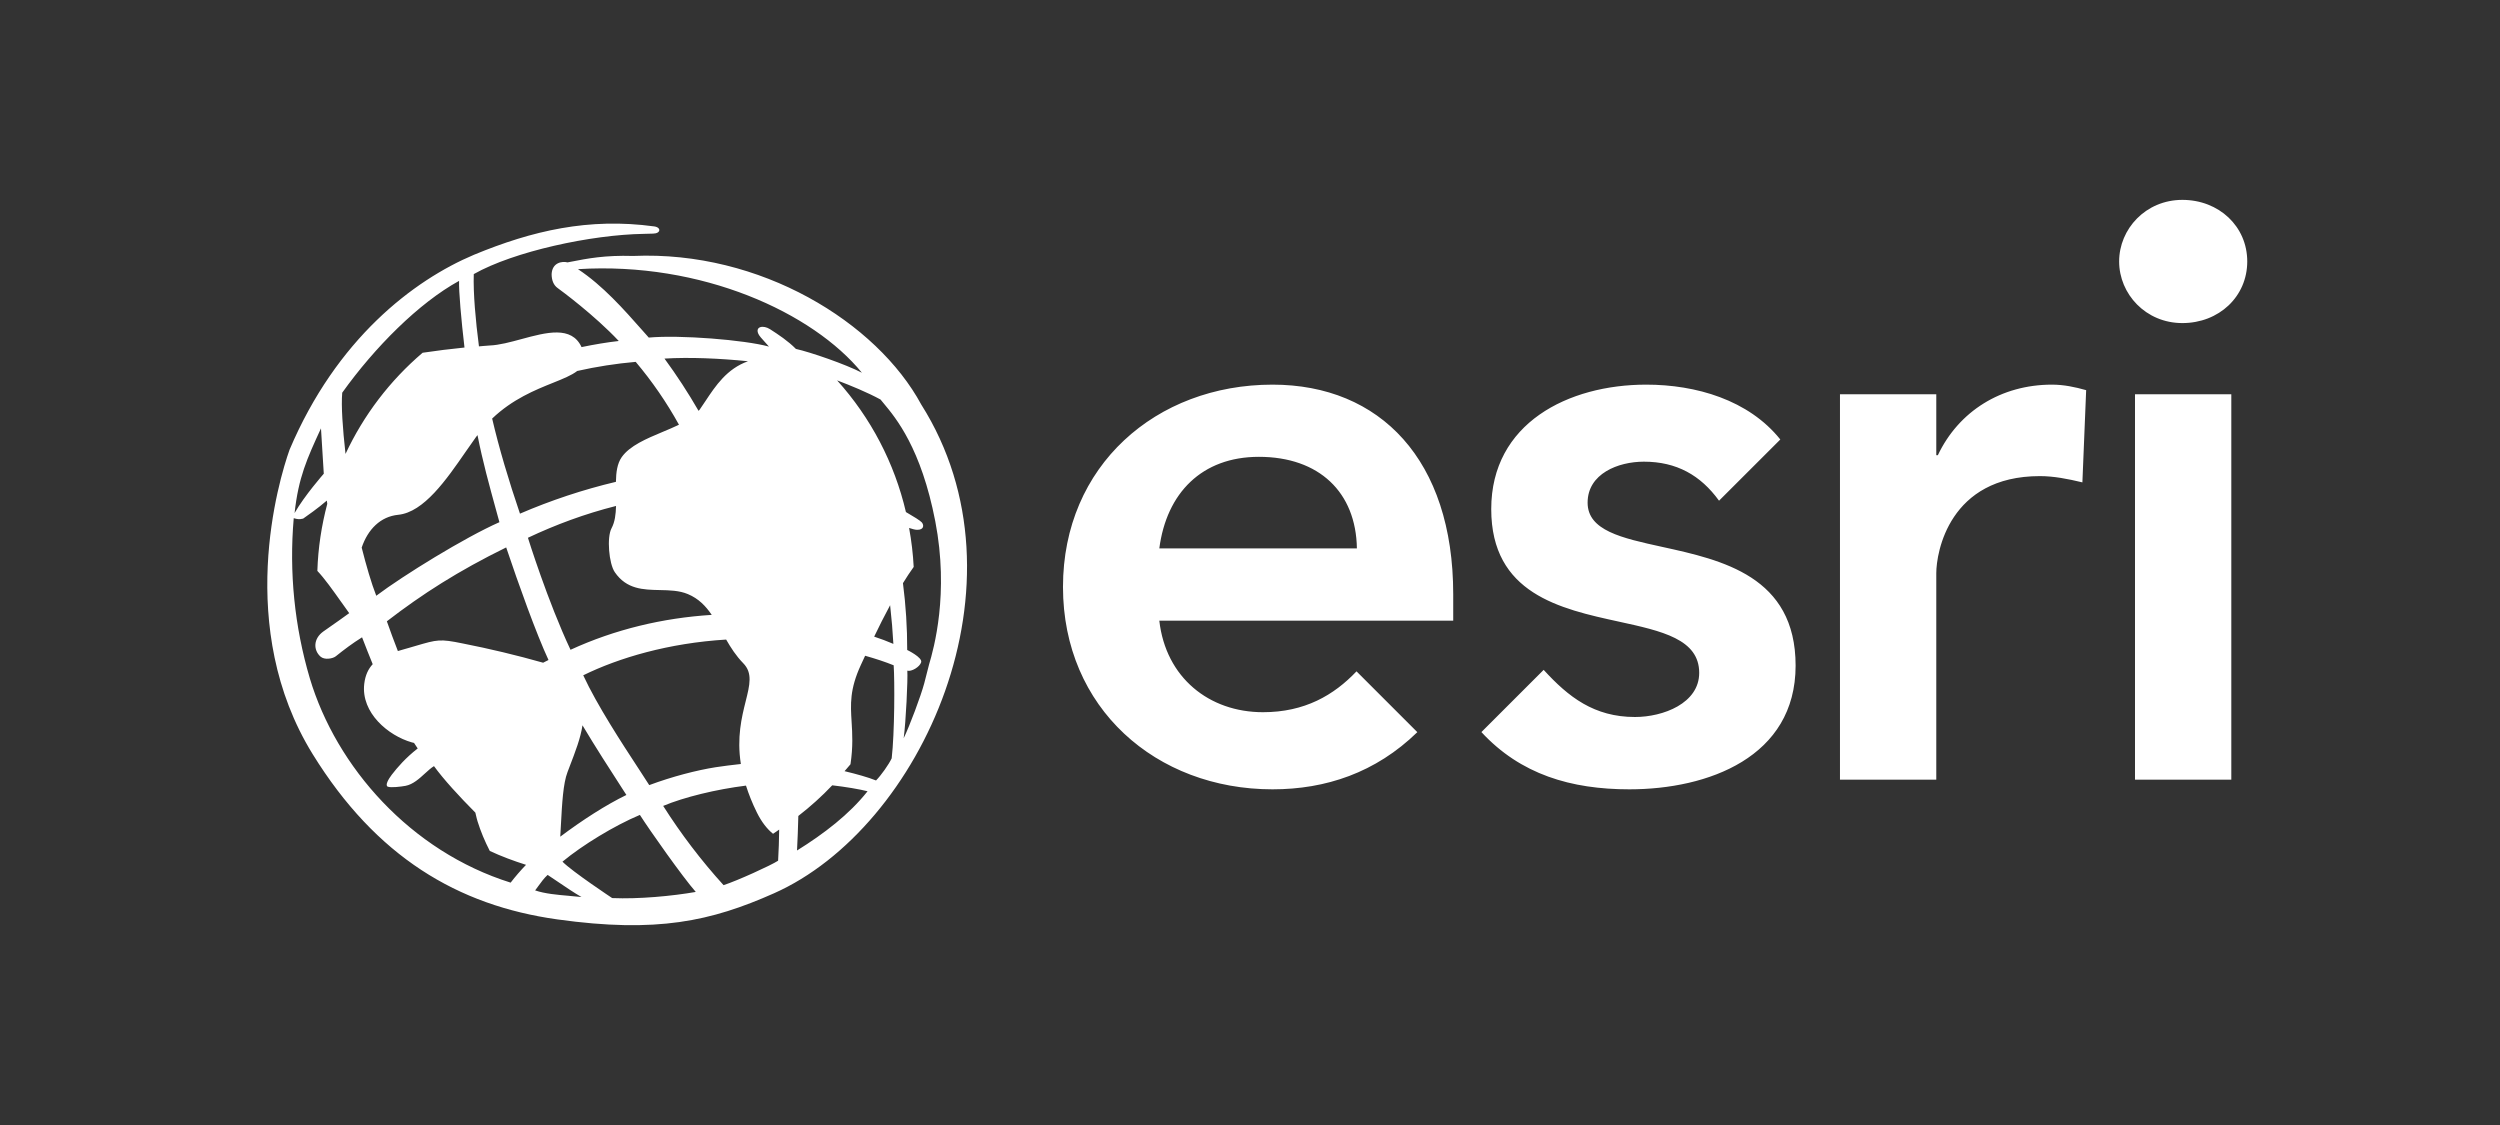 <svg width="160" height="72" viewBox="0 0 160 72" fill="none" xmlns="http://www.w3.org/2000/svg">
<rect x="0" y="0" width="160" height="72" fill="#333333" stroke="none"/>
<path fill-rule="evenodd" clip-rule="evenodd" d="M139.671 12.792C137.326 12.792 135.625 14.653 135.625 16.733C135.625 18.814 137.326 20.677 139.671 20.677C142.015 20.677 143.824 18.981 143.824 16.733C143.824 14.49 142.013 12.792 139.671 12.792ZM136.64 49.899H142.804V25.231H136.64V49.899ZM68.031 37.564C68.031 29.804 73.992 24.617 81.44 24.617C88.333 24.617 93.006 29.443 93.006 38.028V39.723H74.196C74.609 43.368 77.385 45.581 80.83 45.581C83.502 45.581 85.366 44.493 86.817 42.966L90.709 46.858C88.037 49.46 84.839 50.517 81.44 50.517C73.992 50.517 68.031 45.323 68.031 37.564ZM74.196 35.098C74.66 31.55 76.922 29.237 80.568 29.237C84.424 29.237 86.787 31.502 86.841 35.098H74.196ZM105.208 29.547C103.56 29.547 101.607 30.317 101.607 32.169C101.607 33.955 103.781 34.431 106.372 34.999C110.192 35.837 114.919 36.873 114.919 42.6C114.919 48.459 109.315 50.517 104.279 50.517C100.544 50.517 97.313 49.563 94.81 46.853L98.794 42.871C100.383 44.611 102.025 45.888 104.639 45.888C106.437 45.888 108.749 45.015 108.749 43.062C108.749 40.907 106.359 40.385 103.605 39.784C99.859 38.966 95.439 38.001 95.439 32.581C95.439 27.08 100.373 24.617 105.358 24.617C108.543 24.617 111.909 25.592 113.94 28.127L110.018 32.045C108.838 30.414 107.298 29.547 105.208 29.547ZM124.021 29.134H123.922V25.231H117.758V49.899H123.922V36.688C123.922 35.355 124.743 30.471 130.552 30.471C131.445 30.471 132.337 30.648 133.273 30.872L133.514 24.97C132.801 24.769 132.086 24.617 131.325 24.617C128.084 24.617 125.359 26.311 124.022 29.134H124.021ZM36.519 16.755C37.594 16.544 38.705 16.326 40.522 16.381C48.673 16.025 56.119 20.634 58.961 25.892C66.162 37.278 58.963 52.986 49.536 57.171C45.505 58.961 42.047 59.731 35.673 58.842C29.286 57.95 24.067 54.828 20.012 48.267C15.016 40.181 17.828 30.759 18.531 28.784C21.534 21.694 26.464 17.937 30.338 16.304C34.061 14.764 37.685 13.918 41.868 14.49C42.334 14.553 42.294 14.946 41.8 14.951L41.209 14.967C37.842 15.019 32.884 16.09 30.321 17.542C30.281 18.762 30.436 20.495 30.653 22.168C30.748 22.161 30.841 22.152 30.934 22.143L30.934 22.143C31.067 22.131 31.2 22.118 31.336 22.112C31.95 22.088 32.661 21.895 33.377 21.701C34.966 21.27 36.58 20.833 37.219 22.214C38.049 22.043 38.857 21.906 39.601 21.824C38.049 20.173 35.936 18.612 35.684 18.431C35.431 18.249 35.304 17.94 35.304 17.541C35.34 16.798 35.98 16.704 36.322 16.793L36.519 16.755ZM36.943 23.742C38.176 23.464 39.426 23.269 40.685 23.159C41.737 24.407 42.665 25.754 43.454 27.183C43.127 27.341 42.772 27.49 42.413 27.64C41.373 28.076 40.301 28.526 39.787 29.261C39.5 29.673 39.429 30.232 39.419 30.837C37.317 31.337 35.262 32.019 33.278 32.874C32.56 30.764 31.932 28.66 31.498 26.788C32.804 25.541 34.252 24.959 35.388 24.502C36.037 24.241 36.584 24.021 36.943 23.742ZM45.804 49.102C46.295 49.028 46.853 48.956 47.414 48.896H47.415C47.147 47.191 47.47 45.899 47.724 44.881C47.987 43.829 48.177 43.069 47.567 42.446C47.108 41.977 46.775 41.455 46.474 40.932C42.803 41.155 39.611 42.096 37.327 43.219C38.22 45.146 39.803 47.565 40.846 49.159L40.847 49.159L40.848 49.161C41.13 49.592 41.373 49.963 41.551 50.247C43.013 49.702 44.585 49.294 45.804 49.102ZM33.786 34.418C35.561 33.579 37.43 32.885 39.426 32.381C39.413 32.909 39.354 33.409 39.137 33.812C38.827 34.391 38.969 36.074 39.349 36.623C40.102 37.719 41.168 37.742 42.227 37.764C42.85 37.777 43.471 37.79 44.024 38.022C44.71 38.309 45.166 38.785 45.551 39.352C42.424 39.549 39.358 40.278 36.513 41.586C35.051 38.481 33.788 34.42 33.788 34.42L33.786 34.418ZM34.895 42.345L34.895 42.345C34.966 42.309 35.037 42.272 35.104 42.24C34.32 40.552 33.188 37.396 32.396 35.035C29.328 36.541 27.034 38.011 24.759 39.763C24.983 40.401 25.218 41.036 25.464 41.667C25.623 41.619 25.784 41.573 25.949 41.526L25.95 41.526L25.95 41.526L25.95 41.526L25.951 41.526C26.031 41.503 26.113 41.48 26.196 41.456C26.339 41.415 26.471 41.376 26.593 41.34C27.989 40.93 28.154 40.882 29.603 41.179C31.338 41.52 33.059 41.932 34.761 42.414C34.805 42.392 34.85 42.369 34.895 42.345ZM36.321 49.413L36.423 49.145C36.838 48.066 37.156 47.238 37.279 46.419C38.089 47.782 39.039 49.252 39.828 50.473L40.089 50.878C38.792 51.507 37.282 52.477 35.857 53.547C35.872 53.286 35.886 53.026 35.9 52.77C35.973 51.407 36.041 50.14 36.321 49.413ZM44.736 26.264C44.748 26.253 44.761 26.241 44.77 26.229C44.894 26.053 45.015 25.869 45.139 25.683C45.802 24.684 46.517 23.604 47.871 23.12C46.085 22.936 44.122 22.852 42.527 22.949C43.314 24.023 44.042 25.139 44.707 26.292C44.715 26.282 44.725 26.273 44.736 26.264ZM30.47 27.962C30.484 27.942 30.5 27.923 30.515 27.905C30.53 27.887 30.545 27.868 30.56 27.848C30.895 29.542 31.289 30.971 31.798 32.821L31.963 33.42C29.743 34.399 25.816 36.823 24.081 38.128C23.768 37.333 23.441 36.205 23.148 35.046C23.543 33.878 24.349 33.059 25.486 32.947C27.129 32.782 28.573 30.693 29.808 28.905C30.036 28.576 30.256 28.257 30.47 27.962ZM29.381 17.976C26.804 19.391 23.98 22.225 21.9 25.136H21.902C21.831 25.99 21.927 27.382 22.113 29.052C23.274 26.564 24.957 24.356 27.047 22.576C27.93 22.445 28.824 22.332 29.727 22.242C29.518 20.459 29.356 18.61 29.381 17.976ZM20.543 27.414C20.543 27.414 20.641 29.093 20.722 30.317C20.722 30.317 19.485 31.721 18.853 32.836C19.104 30.55 19.641 29.372 20.543 27.414ZM32.681 56.489L32.682 56.49H32.681L32.681 56.489ZM33.666 55.349C33.316 55.71 32.988 56.091 32.681 56.489C26.273 54.482 21.525 49.081 19.83 43.417C18.847 40.094 18.498 36.616 18.799 33.164C18.815 33.167 18.836 33.173 18.861 33.18C18.968 33.21 19.151 33.262 19.401 33.191C19.614 33.043 20.376 32.51 20.916 32.038L20.945 32.245C20.581 33.623 20.357 35.057 20.311 36.538C20.77 37.021 21.291 37.755 21.861 38.559L21.861 38.559L21.862 38.559C22.02 38.782 22.183 39.011 22.349 39.242C21.997 39.502 21.414 39.91 21.029 40.179L21.029 40.18C20.877 40.286 20.756 40.37 20.693 40.415C20.044 40.878 20.05 41.608 20.513 42.023C20.768 42.251 21.292 42.156 21.484 42.007C22.051 41.556 22.523 41.195 23.172 40.788C23.41 41.41 23.635 41.972 23.853 42.508C23.576 42.806 23.378 43.199 23.311 43.772C23.098 45.628 24.862 47.086 26.35 47.51C26.381 47.519 26.407 47.525 26.433 47.531L26.433 47.531L26.463 47.538C26.474 47.54 26.486 47.543 26.498 47.547L26.538 47.607L26.567 47.652L26.568 47.653L26.568 47.653C26.622 47.735 26.674 47.816 26.733 47.901C25.962 48.5 25.434 49.113 25.071 49.585C24.862 49.858 24.628 50.266 24.818 50.347C25.013 50.426 25.665 50.347 25.957 50.293C26.431 50.202 26.836 49.832 27.2 49.499C27.403 49.314 27.593 49.14 27.775 49.032C28.388 49.878 29.386 50.965 30.424 52.01C30.436 52.062 30.448 52.114 30.46 52.166L30.46 52.166C30.493 52.306 30.525 52.445 30.563 52.566C30.761 53.205 31.027 53.84 31.347 54.461C32.093 54.809 32.871 55.097 33.666 55.349ZM34.249 56.986C34.313 56.902 34.377 56.813 34.442 56.723C34.628 56.466 34.823 56.196 35.049 55.994C35.26 56.134 35.475 56.279 35.69 56.424L35.69 56.424L35.69 56.424L35.69 56.424C36.229 56.789 36.764 57.151 37.216 57.41C36.964 57.381 36.701 57.359 36.434 57.336L36.434 57.335L36.434 57.335C35.67 57.269 34.878 57.2 34.249 56.986ZM35.998 55.147C36.639 55.794 39.18 57.477 39.18 57.477C40.87 57.55 43.004 57.35 44.529 57.084C43.688 56.126 41.589 53.152 40.953 52.154C39.327 52.836 37.27 54.09 35.998 55.147ZM49.799 55.085C49.346 55.384 47.163 56.374 46.308 56.65C44.877 55.073 43.584 53.376 42.443 51.578C43.78 51.017 45.838 50.517 47.743 50.279C47.916 50.821 48.139 51.394 48.446 52.012C48.747 52.617 49.097 53.06 49.474 53.363C49.549 53.316 49.621 53.265 49.694 53.214C49.751 53.173 49.808 53.132 49.867 53.094C49.858 53.759 49.839 54.434 49.799 55.085ZM48.537 21.371C48.315 20.894 48.849 20.793 49.276 21.065L49.275 21.064C49.817 21.412 50.442 21.826 50.938 22.331C51.857 22.535 54.116 23.311 55.163 23.856C52.022 20.007 44.908 16.733 36.989 17.226C38.578 18.274 39.926 19.801 41.12 21.152C41.255 21.306 41.389 21.457 41.521 21.605C43.498 21.423 47.651 21.751 49.213 22.182C49.126 22.079 49.032 21.977 48.943 21.879L48.943 21.879C48.759 21.678 48.593 21.496 48.537 21.371ZM51.009 54.432C51.046 53.788 51.073 52.972 51.093 52.221C51.865 51.622 52.592 50.97 53.263 50.26C54.13 50.36 54.996 50.507 55.524 50.64C54.352 52.123 52.733 53.358 51.009 54.432ZM56.066 49.95C56.39 49.623 56.878 48.934 57.068 48.533C57.258 46.9 57.263 43.555 57.195 42.579C56.655 42.359 56.031 42.155 55.368 41.968L55.096 42.555C54.374 44.12 54.433 45.073 54.503 46.202C54.549 46.952 54.6 47.778 54.431 48.913C54.362 49 54.289 49.083 54.216 49.164C54.16 49.228 54.104 49.291 54.051 49.355C54.828 49.541 55.571 49.75 56.066 49.95ZM55.947 40.745C56.257 40.1 56.599 39.414 56.968 38.733C57.065 39.6 57.135 40.444 57.176 41.209C56.773 41.036 56.363 40.881 55.947 40.745ZM59.153 43.726L59.46 42.528C59.763 41.51 60.751 37.992 59.858 33.363C58.955 28.689 57.334 26.748 56.559 25.819C56.481 25.727 56.413 25.644 56.354 25.57C55.498 25.104 54.42 24.664 53.575 24.344C55.732 26.735 57.247 29.635 57.979 32.771C58.478 33.059 58.906 33.325 58.998 33.436C59.14 33.607 59.142 33.915 58.693 33.908C58.562 33.907 58.38 33.854 58.182 33.789C58.334 34.614 58.433 35.447 58.476 36.284C58.242 36.606 58.014 36.958 57.789 37.322C57.973 38.74 58.064 40.169 58.061 41.599C58.061 41.599 59.045 42.074 58.955 42.383C58.864 42.69 58.323 43.001 58.069 42.923C58.106 43.471 57.979 46.197 57.835 47.247C58.213 46.469 58.936 44.542 59.153 43.726Z" fill="white"/>
</svg>
